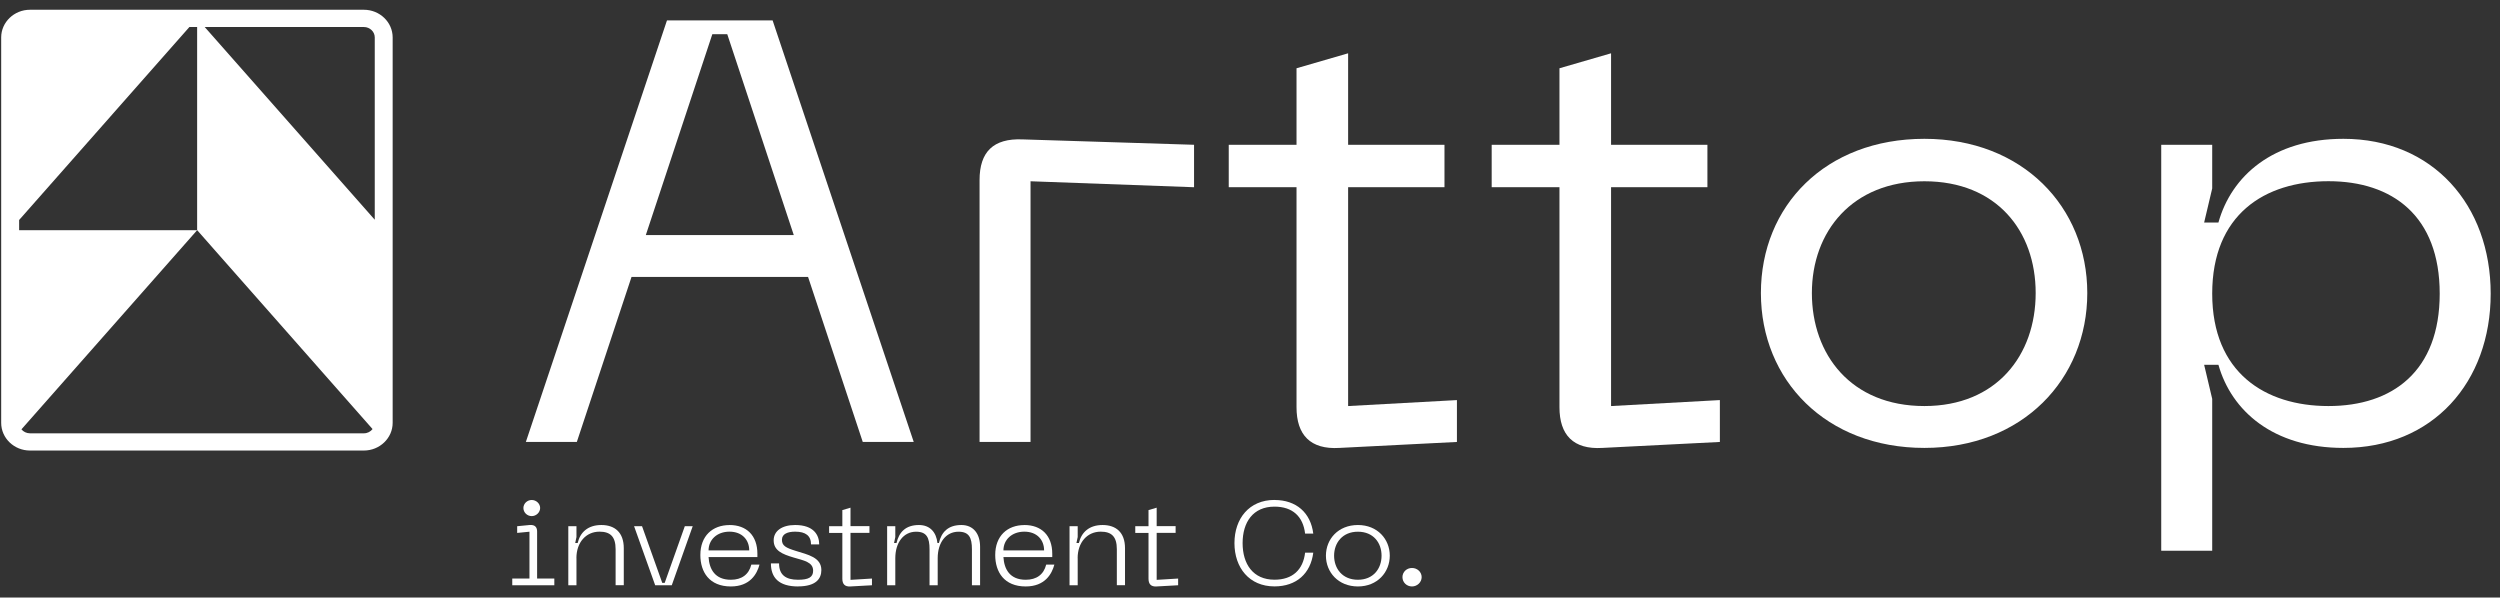 <svg xmlns="http://www.w3.org/2000/svg" width="205" height="49" viewBox="0 0 205 49" fill="none"><rect x="0" y="0" width="205" height="49" fill="#333333" stroke="none"/><g clip-path="url(#clip0_6_1987)"><path d="M70.746 36.24L66.261 22.709H51.785L47.3 36.24H43.12L54.691 1.675H63.355L74.926 36.24H70.746ZM52.957 19.275H65.089L59.635 2.804H58.411L52.957 19.275Z" fill="white"></path><path d="M80.324 36.24V14.765C80.324 12.46 81.445 11.332 83.844 11.43L97.912 11.872V15.353L84.504 14.864V36.24H80.324Z" fill="white"></path><path d="M110.55 33.296L119.468 32.807V36.24L109.834 36.729C107.439 36.875 106.315 35.652 106.315 33.395V15.353H100.757V11.872H106.315V5.598L110.546 4.37V11.872H118.447V15.353H110.546V33.296H110.55Z" fill="white"></path><path d="M132.111 33.296L141.029 32.807V36.24L131.395 36.729C129 36.875 127.876 35.652 127.876 33.395V15.353H122.318V11.872H127.876V5.598L132.107 4.37V11.872H140.008V15.353H132.107V33.296H132.111Z" fill="white"></path><path d="M157.801 11.383C165.856 11.383 171.157 16.971 171.157 24.03C171.157 31.09 165.856 36.729 157.801 36.729C149.746 36.729 144.394 31.189 144.394 24.03C144.394 16.872 149.694 11.383 157.801 11.383ZM157.801 33.296C163.715 33.296 166.925 29.129 166.925 24.03C166.925 18.932 163.715 14.864 157.801 14.864C151.887 14.864 148.574 18.983 148.574 24.03C148.574 29.077 151.784 33.296 157.801 33.296Z" fill="white"></path><path d="M177.221 11.872H181.401V15.451L180.74 18.245H181.911C182.98 14.421 186.396 11.383 192.156 11.383C199.494 11.383 204.236 16.825 204.236 24.082C204.236 31.339 199.494 36.729 192.156 36.729C186.396 36.729 182.98 33.691 181.911 29.914H180.74L181.401 32.708V45.162H177.221V11.872ZM190.932 33.296C196.181 33.296 200.056 30.451 200.056 24.078C200.056 17.705 196.181 14.859 190.932 14.859C185.684 14.859 181.401 17.606 181.401 24.078C181.401 30.549 185.735 33.296 190.932 33.296Z" fill="white"></path><path d="M29.842 0.8H2.457C1.157 0.8 0.097 1.821 0.097 3.07V34.674C0.097 35.927 1.157 36.944 2.457 36.944H29.838C31.138 36.944 32.198 35.922 32.198 34.674V3.07C32.198 1.817 31.138 0.8 29.838 0.8H29.842ZM29.842 35.532H2.457C2.174 35.532 1.921 35.403 1.758 35.206L16.165 18.876H1.569V18.039L15.53 2.216H16.165V18.872L30.55 35.184C30.387 35.395 30.13 35.532 29.838 35.532H29.842ZM30.73 18.018L16.787 2.216H29.842C30.331 2.216 30.73 2.602 30.73 3.07V18.018Z" fill="white"></path><path d="M42.005 47.991V47.441H43.416V43.6L42.408 43.699V43.15L43.425 43.051C43.884 43.012 44.043 43.248 44.043 43.587V47.441H45.455V47.991H42H42.005ZM42.919 41.656C42.919 41.304 43.223 40.999 43.601 40.999C43.979 40.999 44.292 41.304 44.292 41.656C44.292 42.008 43.979 42.321 43.601 42.321C43.223 42.321 42.919 42.017 42.919 41.656Z" fill="white"></path><path d="M47.27 45.772V47.99H46.601V43.15H47.27V44.038L47.167 44.527H47.369C47.571 43.647 48.215 43.051 49.309 43.051C50.403 43.051 51.15 43.647 51.15 44.956V47.986H50.48V45.033C50.48 43.999 50.043 43.596 49.159 43.596C48.051 43.596 47.266 44.476 47.266 45.767L47.27 45.772Z" fill="white"></path><path d="M56.15 43.15H56.802L55.085 47.991H53.725L51.995 43.15H52.648L54.304 47.793H54.506L56.154 43.15H56.15Z" fill="white"></path><path d="M59.819 43.051C61.214 43.051 62.106 43.909 62.106 45.407V45.681H58.102C58.163 46.669 58.622 47.54 59.931 47.54C60.823 47.54 61.403 47.111 61.609 46.3H62.278C62.076 47.063 61.506 48.089 59.931 48.089C58.163 48.089 57.429 46.905 57.429 45.51C57.429 43.943 58.424 43.055 59.819 43.055V43.051ZM61.437 45.132C61.437 44.274 60.858 43.596 59.819 43.596C58.781 43.596 58.102 44.27 58.102 45.132H61.437Z" fill="white"></path><path d="M65.441 48.089C63.853 48.089 63.214 47.355 63.214 46.201H63.883C63.883 47.141 64.433 47.54 65.437 47.54C66.291 47.54 66.677 47.342 66.677 46.797C66.677 46.085 65.913 45.965 65.089 45.72C64.132 45.437 63.441 45.145 63.441 44.304C63.441 43.562 64.094 43.051 65.201 43.051C66.737 43.051 67.175 43.883 67.175 44.643H66.505C66.505 43.931 66.059 43.596 65.205 43.596C64.604 43.596 64.119 43.772 64.119 44.261C64.119 44.75 64.433 44.918 65.248 45.171C66.244 45.484 67.351 45.699 67.351 46.746C67.351 47.458 66.904 48.085 65.441 48.085V48.089Z" fill="white"></path><path d="M69.741 47.548L71.501 47.441V47.991L69.733 48.089C69.273 48.119 69.072 47.892 69.072 47.454V43.699H67.986V43.15H69.072V41.828L69.741 41.63V43.145H71.295V43.695H69.741V47.548Z" fill="white"></path><path d="M80.367 44.832V47.99H79.698V45.038C79.698 44.098 79.466 43.6 78.599 43.6C77.573 43.6 76.891 44.48 76.891 45.772V47.99H76.222V45.038C76.222 44.098 75.99 43.6 75.123 43.6C74.097 43.6 73.415 44.48 73.415 45.772V47.99H72.745V43.15H73.415V44.038L73.312 44.527H73.514C73.715 43.647 74.256 43.051 75.355 43.051C76.26 43.051 76.779 43.647 76.87 44.527H76.99C77.192 43.647 77.732 43.051 78.831 43.051C79.84 43.051 80.367 43.793 80.367 44.832Z" fill="white"></path><path d="M83.998 43.051C85.393 43.051 86.285 43.909 86.285 45.407V45.681H82.281C82.341 46.669 82.801 47.54 84.11 47.54C85.002 47.54 85.582 47.111 85.788 46.3H86.457C86.255 47.063 85.685 48.089 84.11 48.089C82.341 48.089 81.608 46.905 81.608 45.51C81.608 43.943 82.603 43.055 83.998 43.055V43.051ZM85.616 45.132C85.616 44.274 85.037 43.596 83.998 43.596C82.96 43.596 82.281 44.27 82.281 45.132H85.616Z" fill="white"></path><path d="M88.371 45.772V47.99H87.702V43.15H88.371V44.038L88.268 44.527H88.47C88.672 43.647 89.315 43.051 90.41 43.051C91.504 43.051 92.251 43.647 92.251 44.956V47.986H91.581V45.033C91.581 43.999 91.144 43.596 90.26 43.596C89.152 43.596 88.367 44.476 88.367 45.767L88.371 45.772Z" fill="white"></path><path d="M94.847 47.548L96.607 47.441V47.991L94.839 48.089C94.379 48.119 94.178 47.892 94.178 47.454V43.699H93.092V43.15H94.178V41.828L94.847 41.63V43.145H96.401V43.695H94.847V47.548Z" fill="white"></path><path d="M104.508 40.999C106.306 40.999 107.478 42.055 107.688 43.755H107.018C106.855 42.356 105.993 41.544 104.508 41.544C102.748 41.544 101.894 42.823 101.894 44.536C101.894 46.248 102.748 47.536 104.508 47.536C105.993 47.536 106.855 46.716 107.018 45.317H107.688C107.473 47.029 106.306 48.085 104.508 48.085C102.435 48.085 101.225 46.548 101.225 44.536C101.225 42.523 102.435 40.995 104.508 40.995V40.999Z" fill="white"></path><path d="M111.349 43.051C112.954 43.051 113.962 44.214 113.962 45.566C113.962 46.917 112.954 48.089 111.349 48.089C109.744 48.089 108.726 46.926 108.726 45.566C108.726 44.205 109.735 43.051 111.349 43.051ZM111.349 47.54C112.619 47.54 113.288 46.621 113.288 45.566C113.288 44.51 112.619 43.6 111.349 43.6C110.078 43.6 109.396 44.519 109.396 45.566C109.396 46.613 110.065 47.54 111.349 47.54Z" fill="white"></path><path d="M115.001 47.325C115.001 46.905 115.344 46.574 115.782 46.574C116.22 46.574 116.576 46.905 116.576 47.325C116.576 47.746 116.211 48.089 115.782 48.089C115.353 48.089 115.001 47.759 115.001 47.325Z" fill="white"></path></g><defs><clipPath id="clip0_6_1987"><rect width="204.14" height="47.289" fill="white" transform="translate(0.097 0.8)"></rect></clipPath></defs></svg>